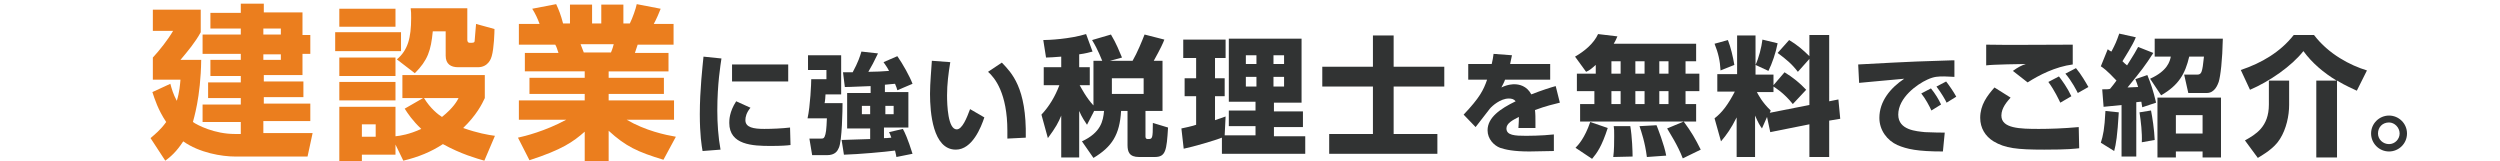 <?xml version="1.0" encoding="utf-8"?>
<!-- Generator: Adobe Illustrator 26.4.1, SVG Export Plug-In . SVG Version: 6.00 Build 0)  -->
<svg version="1.1" id="レイヤー_1" xmlns="http://www.w3.org/2000/svg" xmlns:xlink="http://www.w3.org/1999/xlink" x="0px"
	 y="0px" viewBox="0 0 543 35" style="enable-background:new 0 0 543 35;" xml:space="preserve">
<style type="text/css">
	.st0{fill:#313333;}
	.st1{fill:#EB7E1E;}
</style>
<g>
	<g>
		<path class="st0" d="M156.7,12.7c-0.2,1.4-0.9,5.5-0.9,11.3c0,2.8,0.2,5.8,0.7,8.5l-3.9,0.3c-0.2-1.1-0.6-3.5-0.6-8
			c0-5.3,0.6-10.4,0.8-12.5L156.7,12.7z M163,23.4c-0.9,1.1-1.1,2-1.1,2.7c0,1.6,1.8,1.9,4.1,1.9c1.7,0,3.9-0.1,5.6-0.3l0.1,3.8
			c-0.7,0.1-2,0.2-4.3,0.2c-3.9,0-9-0.2-9-5c0-0.6,0-2.4,1.5-4.7L163,23.4z M171.2,14v3.7H159V14H171.2z"/>
		<path class="st0" d="M175.5,12h7.2v8.5h-3.4c0,0.3-0.1,1.6-0.2,1.9h3.9c0,1.3-0.1,8.2-0.8,9.7c-0.3,0.7-0.8,1.6-2.6,1.6h-3.2
			l-0.6-3.6l2.5,0c0.4,0,0.6,0,0.8-0.4c0.3-0.7,0.4-1.5,0.5-4h-4.2c0.6-2.7,0.8-7.6,0.8-8.5h3.3v-2h-4V12z M189.1,18.7
			c-4.7,0.2-5.2,0.2-5.6,0.2l-0.4-3.2c0.2,0,1.7,0,2.1,0c1.2-2.2,1.6-3.5,1.9-4.5l3.6,0.4c-0.9,1.9-1.4,2.8-2.1,4
			c1.6,0,3.1-0.1,4.5-0.2c-0.4-0.8-0.8-1.3-1.2-1.9l3-1.3c1.2,1.7,2.7,4.4,3.3,6l-3.3,1.4c-0.1-0.4-0.2-0.7-0.5-1.4
			c-0.4,0-0.9,0.1-2.2,0.2v1.6h5.1v7.7h-5.3V30c0.4,0,0.7,0,1.6-0.1c-0.2-0.6-0.3-0.8-0.5-1.2l3-0.7c0.4,0.7,1.1,2.2,2.1,5.4
			l-3.5,0.7c-0.1-0.4-0.1-0.7-0.3-1.4c-2.2,0.3-7.8,0.8-11.1,0.9l-0.5-3.2c0.9,0,5.2-0.2,6.2-0.2v-2.3H184v-7.7h5.1V18.7z M187.2,23
			v1.8h1.8V23H187.2z M192.3,23v1.8h1.8V23H192.3z"/>
		<path class="st0" d="M206.4,13.5c-0.4,2.4-0.7,4.8-0.7,7.2c0,2.2,0.2,7.4,2.1,7.4c1.2,0,2.2-2.5,2.9-4.4l3.1,1.8
			c-0.7,2.1-2.6,7-6.2,7c-5,0-5.6-8.1-5.6-12.1c0-2.4,0.3-5.4,0.4-7.2L206.4,13.5z M218.8,30.1c0-0.5,0-1,0-1.7
			c0-8.1-2.7-11.5-4.2-12.8l3-2c2.1,2.2,5.4,5.4,5.2,16.3L218.8,30.1z"/>
		<path class="st0" d="M237.6,24.2l-1.5,2.9c-0.5-0.8-1-1.4-1.7-3v10.1h-3.9v-9.1c-0.6,1.5-1.2,2.6-2.9,4.9l-1.4-5.1
			c1.7-1.8,3-4,3.9-6.4h-3.4v-3.9h3.8v-2.3c-1.5,0.1-2.4,0.2-3.3,0.2l-0.6-3.8c1.1,0,5.7-0.2,9.3-1.3l1.4,3.8
			c-0.8,0.2-1.4,0.4-2.9,0.6v2.8h2.3v3.9h-2.2c0.3,0.5,1.4,2.7,3,4.4v-9.7h1.9c-0.2-0.4-0.8-2.2-2.2-4.5l4.1-1.2
			c1.2,2,1.8,3.6,2.4,5l-2.6,0.7h4.9c1-1.7,2.1-4.4,2.6-5.7l4.3,1.1c-0.3,0.8-0.8,1.9-2.3,4.6h1.9v10.9h-3.7v5.5
			c0,0.2,0,0.6,0.5,0.6c1,0,1.1,0,1.1-3.5l3.3,1c-0.3,5-0.5,6.4-2.9,6.4h-3.4c-2.1,0-2.5-1.1-2.5-2.6v-7.4h-1.4
			c-0.3,5.2-2,7.8-6,10.2l-2.5-3.6c4.1-1.9,4.6-4.4,4.8-6.6H237.6z M241.5,17v3.4h6.9V17H241.5z"/>
		<path class="st0" d="M265.4,29.9c-1.5,0.6-6.3,2-8.3,2.4l-0.5-4.4c0.1,0,2.8-0.6,3.2-0.8v-6.2h-2.5v-3.9h2.5v-4.4H257v-4h9.2v4
			h-2.3v4.4h2.1v3.9h-2.1v5.2c1.2-0.4,1.7-0.6,2.3-0.8l-0.2,4.1h6.7v-2h-5.8v-3.4h5.8v-1.9h-5.8V8.4h15.8v13.9h-6v1.9h6.3v3.4h-6.3
			v2h6.8v3.8h-18.1V29.9z M270.6,12v1.9h2.3V12H270.6z M270.6,16.7v2.1h2.3v-2.1H270.6z M276.6,12v1.9h2.3V12H276.6z M276.6,16.7
			v2.1h2.3v-2.1H276.6z"/>
		<path class="st0" d="M302.7,14.5h11v4.3h-11v10.3h9.5v4.3h-23.5v-4.3h9.5V18.8h-11v-4.3h11V7.7h4.5V14.5z"/>
		<path class="st0" d="M328.4,12c-0.2,1-0.3,1.4-0.4,1.9h8.7v3.4h-9.8c-0.2,0.6-0.5,1.1-0.8,1.7c1.4-0.7,2.6-0.7,2.8-0.7
			c1,0,2.7,0.3,3.7,2.2c2.3-0.9,4.2-1.5,5.3-1.8l0.9,3.6c-1.2,0.3-3,0.7-5.4,1.6c0.1,0.8,0.1,1.8,0.1,2.6c0,0.6,0,1,0,1.3h-3.7
			c0-0.5,0.1-0.9,0.1-2.4c-1.4,0.7-2.7,1.4-2.7,2.5c0,1.5,1.8,1.6,4.3,1.6c0.2,0,3.3,0,6-0.3l0,3.6c-4.3,0.1-4.8,0.1-5.3,0.1
			c-3.5,0-5.2-0.4-6.4-0.8c-1.3-0.5-2.7-1.9-2.7-3.8c0-2.8,2.8-4.7,6.1-6.3c-0.4-0.5-0.9-0.6-1.5-0.6c-1.8,0-3.6,1.6-4.1,2.2
			c-0.5,0.6-2.6,3.4-3.1,4l-2.6-2.7c3.5-3.7,4.3-5.3,5.1-7.6h-4.1v-3.4h5.1c0.2-0.8,0.3-1.4,0.4-2.2L328.4,12z"/>
		<path class="st0" d="M346.7,14c-1.1,1-1.5,1.3-2.2,1.6l-2.4-3.3c2.1-1.2,4.1-2.9,5-4.9l4.2,0.5c-0.2,0.4-0.3,0.8-0.8,1.6h17.9v3.8
			h-2.3V16h3v3.8h-3v2.8h2.3v3.8h-25.2v-3.8h3.1v-2.8h-3.8V16h4.1V14z M349.2,27.8c-1.3,4-2.3,5.4-3.4,6.7l-3.6-2.4
			c0.6-0.6,2-2.1,3.2-5.6L349.2,27.8z M350,13.3V16h2v-2.7H350z M350,19.8v2.8h2v-2.8H350z M354.1,27.4c0.4,2.3,0.5,5.6,0.5,6.6
			l-4.2,0.1c0.2-1.4,0.2-3.4,0.2-4.5c0-1.3,0-1.6-0.1-2.2L354.1,27.4z M355.2,13.3V16h2v-2.7H355.2z M355.2,19.8v2.8h2v-2.8H355.2z
			 M359.8,27.2c0.2,0.5,1.7,4.3,2.1,6.6l-4.2,0.3c-0.4-3.2-1.2-5.5-1.6-6.7L359.8,27.2z M360.4,13.3V16h2v-2.7H360.4z M360.4,19.8
			v2.8h2v-2.8H360.4z M365.7,26.4c1.7,2.3,2.5,3.7,3.7,6.1l-3.9,1.9c-1.1-2.9-2.9-5.6-3.4-6.5L365.7,26.4z"/>
		<path class="st0" d="M383.8,25.4l-1.1,2.5c-0.5-0.7-0.8-1.2-1.5-2.8v9h-4v-8.6c-1.2,2.4-2.2,3.8-3.4,5.2l-1.4-5
			c1.7-1.3,3-3.1,4.4-5.8h-3.8v-3.8h4.3V7.7h4v8.5h3.9v2.3l2.4-2.8c1.8,1.1,3.3,2.3,4.7,3.8l-2.9,3.1c-2-2.5-3.9-3.6-4.2-3.8V20
			h-3.6c0.3,0.6,1.2,2.3,3,4l-0.2,0.5l8.6-1.7v-10l-2.5,2.8c-1.3-1.7-2.5-2.7-4.4-4.1l2.5-2.8c1.7,1,3.1,2.2,4.4,3.5V7.6h4.3V22
			l2-0.4l0.4,4.2l-2.4,0.4v7.9h-4.3v-7.1l-8.5,1.7L383.8,25.4z M375.3,8.7c0.6,1.5,1.1,3.6,1.4,5.4l-3,1.2c-0.1-2.1-0.5-3.8-1.3-5.8
			L375.3,8.7z M386.1,9.4c-0.4,2.1-1.2,4.4-2,6l-2.8-1.3c0.7-1.5,1.3-3.8,1.5-5.5L386.1,9.4z"/>
		<path class="st0" d="M424.5,16.7c-0.5,0-1.4-0.1-2.2-0.1c-1.3,0-2.2,0-3.7,0.7c-2.2,1-6.3,3.9-6.3,7.6c0,3.4,4,3.6,5.8,3.8
			c2.4,0.1,3.3,0.1,4.3,0.1l-0.4,4.1c-5.5,0-7.8-0.5-9.9-1.4c-2.2-1-3.9-3.2-3.9-5.9c0-3.6,2.4-6.5,5.4-8.5
			c-1.5,0.1-8.4,0.8-9.8,0.9l-0.2-4c12.8-0.7,14.2-0.7,20.5-0.9c0,0,0.4,0,0.4,0L424.5,16.7z M419.5,24c-0.4-0.9-1.3-2.6-2.2-3.7
			l2.1-1.1c0.9,1.1,1.7,2.4,2.2,3.5L419.5,24z M422.8,22.3c-0.2-0.5-1.2-2.2-2.2-3.5l2.1-1.1c0.7,0.9,1.6,2.2,2.2,3.3L422.8,22.3z"
			/>
		<path class="st0" d="M436.7,21.2c-0.7,0.8-2,2.2-2,3.9c0,2.8,4,2.9,8.2,2.9c2.2,0,5.4-0.1,8.6-0.4l0.1,4.6c-1,0.1-2.3,0.3-7.6,0.3
			c-5.9,0-8.5-0.3-11-1.8c-1.8-1.1-2.9-2.9-2.9-5.1c0-2.8,1.5-4.8,3.1-6.6L436.7,21.2z M450.2,14c-3.8,0.5-7.3,2.3-9.8,3.9l-3.2-2.5
			c1.1-0.8,1.9-1.2,2.8-1.5c-0.6,0-7.3,0.1-8.6,0.3V9.7c3,0.1,16.1,0,18.8,0V14z M447.5,22.3c-0.3-0.6-1.2-2.6-2.6-4.5l2.3-1.2
			c0.7,0.9,1.8,2.4,2.7,4.3L447.5,22.3z M451.3,20.2c-0.2-0.4-1.3-2.6-2.7-4.2l2.3-1.2c1.1,1.3,2.2,3.2,2.7,4.1L451.3,20.2z"/>
		<path class="st0" d="M460.9,22.8c-2,0.2-2.8,0.3-4,0.4l-0.3-3.8c1,0,1.3,0,1.7-0.1c0.4-0.5,1-1.2,1.4-1.8c-0.6-0.6-2-2.2-3.4-3.1
			l1.5-3.7c0.3,0.2,0.5,0.4,0.8,0.5c0.9-1.7,1.1-2.2,1.7-3.9l3.6,0.8c-0.7,1.8-2.4,4.3-2.9,5.2c0.4,0.4,0.6,0.6,1,0.9
			c1.5-2.4,2-3.2,2.4-4l3.3,1.3c-1.8,2.8-2.5,3.7-5.6,7.5c0.2,0,0.4,0,2.3-0.1c-0.2-0.6-0.3-1-0.6-1.7l2.6-0.9
			c0.7,1.7,1.3,3.4,1.9,6l-3,1c-0.1-0.4-0.1-0.7-0.2-1.2c-0.2,0-0.3,0-1.1,0.1v11.8h-3.2V22.8z M460.2,24.4c-0.3,5.1-0.6,6.9-1,8.4
			l-2.9-1.8c0.5-1.6,0.8-2.9,1-6.9L460.2,24.4z M467.2,24c0.3,1.5,0.7,4.1,0.8,6.4l-2.8,0.5c0.1-2-0.2-4.6-0.5-6.5L467.2,24z
			 M482.8,8.4c-0.1,4.7-0.5,8.1-0.9,9.4c-0.2,0.5-0.8,2.4-2.6,2.4h-4l-0.9-4h2.9c0.6,0,0.8-0.4,0.9-0.7c0.2-0.6,0.3-1.3,0.5-3.2
			h-3.2c-0.9,3.8-2.3,6.2-6.1,8.4l-2.4-3.6c3.8-1.7,4.3-3.8,4.5-4.8h-3.5V8.4H482.8z M482.4,21.2v13h-4v-1.3h-5.8v1.3h-4v-13H482.4z
			 M472.6,25v4h5.8v-4H472.6z"/>
		<path class="st0" d="M507.5,17.5c-2.8-1.7-5.3-3.8-7.2-6.4c-2.6,3.3-7.4,6.6-11.6,8.4l-2-4.3c4.5-1.5,8.6-3.9,11.5-7.6h4.4
			c3.2,4.2,7.9,6.6,11.5,7.7l-2.2,4.4c-0.8-0.4-2.3-1-4.3-2.2v16.7h-4.5V17.5H507.5z M497.2,17.5v5.3c0,2.3-0.6,5.2-2,7.4
			c-1.3,2.1-3.7,3.4-4.8,4.1l-2.8-3.8c2.3-1.3,5.2-2.9,5.2-7.8v-5.2H497.2z"/>
		<path class="st0" d="M522.8,29c0,2.2-1.8,3.9-3.9,3.9c-2.2,0-3.9-1.8-3.9-3.9c0-2.2,1.8-3.9,3.9-3.9S522.8,26.8,522.8,29z
			 M516.5,29c0,1.3,1.1,2.3,2.4,2.3c1.3,0,2.3-1.1,2.3-2.3c0-1.3-1.1-2.4-2.3-2.4C517.5,26.6,516.5,27.6,516.5,29z"/>
	</g>
</g>
<g>
	<g>
		<path class="st1" d="M52.3,29.1v-2.6h-8.3v-3.8h8.3v-1.4h-7.1v-3.4h7.1v-1.4h-6.6V13h6.6v-1.3h-8.3V7.5h8.3V6.2h-6.6V2.8h6.6V0.8
			h5v1.9h8.4v4.9h1.7v4.1h-1.7v4.6h-8.4v1.4h8.6v3.4h-8.6v1.4h10.1v3.8H57.2v2.6h10.7l-1.1,5.1H51.1c-2.9,0-7.8-0.8-11.3-3.3
			c-1.5,2.3-2.8,3.4-3.9,4.2l-3.2-4.9c0.9-0.8,2.1-1.7,3.4-3.5c-1.8-2.7-2.5-5-3-6.5l3.9-1.8c0.3,1.1,0.6,2.2,1.4,3.7
			c0.6-1.9,0.7-3.5,0.8-4.6h-6v-4.8c1.4-1.5,3.3-3.9,4.4-5.8h-4.4V2.1h10.4V7c-1.2,2.2-2.8,4.1-4.4,6h4.5c-0.1,8.2-1.7,13-1.8,13.5
			c1,0.7,4.7,2.6,9.1,2.6H52.3z M61,6.2h-3.8v1.3H61V6.2z M61,11.8h-3.8V13H61V11.8z"/>
		<path class="st1" d="M72.8,7h14.3v4.1H72.8V7z M73.7,1.9h12.2v3.9H73.7V1.9z M73.7,12.5h12.2v4H73.7V12.5z M85.9,31.4v2.2h-7.3V35
			h-4.9V23.2h12.2v6.4c1-0.1,3-0.4,5.6-1.6c-1.9-1.8-2.9-3.3-3.6-4.4l4-2.3h-4.5v-5h17.9v5c-0.6,1.3-1.8,3.7-4.7,6.5
			c3.1,1.1,5.4,1.5,6.9,1.7l-2.3,5.4c-1.7-0.5-5-1.4-9-3.6c-2.6,1.7-5.3,2.8-8.6,3.6L85.9,31.4z M73.7,17.8h12.2v4H73.7V17.8z
			 M78.6,27v2.7h3V27H78.6z M86.2,12.9c2.4-2,3.1-4.7,3.1-9c0-0.9,0-1.4-0.1-2.1h12.3v6.8c0,0.4,0.1,0.7,0.6,0.7c0.7,0,1,0,1-0.5
			c0.1-1,0.2-2.7,0.3-3.6l4,1.1c0,0.7-0.1,4.2-0.6,5.9c-0.1,0.4-0.7,2.4-3,2.4h-4.3c-1.6,0-2.7-0.7-2.7-2.5V6.8h-2.8
			c-0.4,4.2-1.1,6.3-3.9,9.1L86.2,12.9z M92.1,21.3c1.4,2.3,3.1,3.6,3.9,4.1c2.5-2,3.3-3.5,3.6-4.1H92.1z"/>
		<path class="st1" d="M112.5,29.9c1.4-0.3,5.9-1.4,10.5-3.9h-10.3v-4.2H127v-1.4h-12v-3.5h12v-1.4h-13v-4h7.3
			c-0.3-0.9-0.4-1.3-0.7-1.8h-7.9V5.2h4.5c-0.4-1.1-0.9-2.2-1.6-3.3l5.2-1c0.6,1.3,1,2.3,1.5,4.2h1.5V1h4.8v4.1h2V1h4.8v4.1h1.4
			c0.6-1.2,1.3-3.2,1.5-4.2l5.2,1c-0.3,0.8-0.9,2.2-1.5,3.3h4.3v4.5h-7.8l-0.6,1.8h7.3v4h-13v1.4h12v3.5h-12v1.4h14.2V26h-10.3
			c4.1,2.4,8.4,3.3,10.7,3.7l-2.7,5c-5.6-1.7-8.2-2.9-11.9-6.3V35H127v-6.4c-2.5,2.2-4.9,3.9-12,6.2L112.5,29.9z M126.1,9.6
			c0.1,0.3,0.6,1.6,0.7,1.8h5.9c0.1-0.3,0.3-0.6,0.6-1.8H126.1z"/>
	</g>
</g>
</svg>

